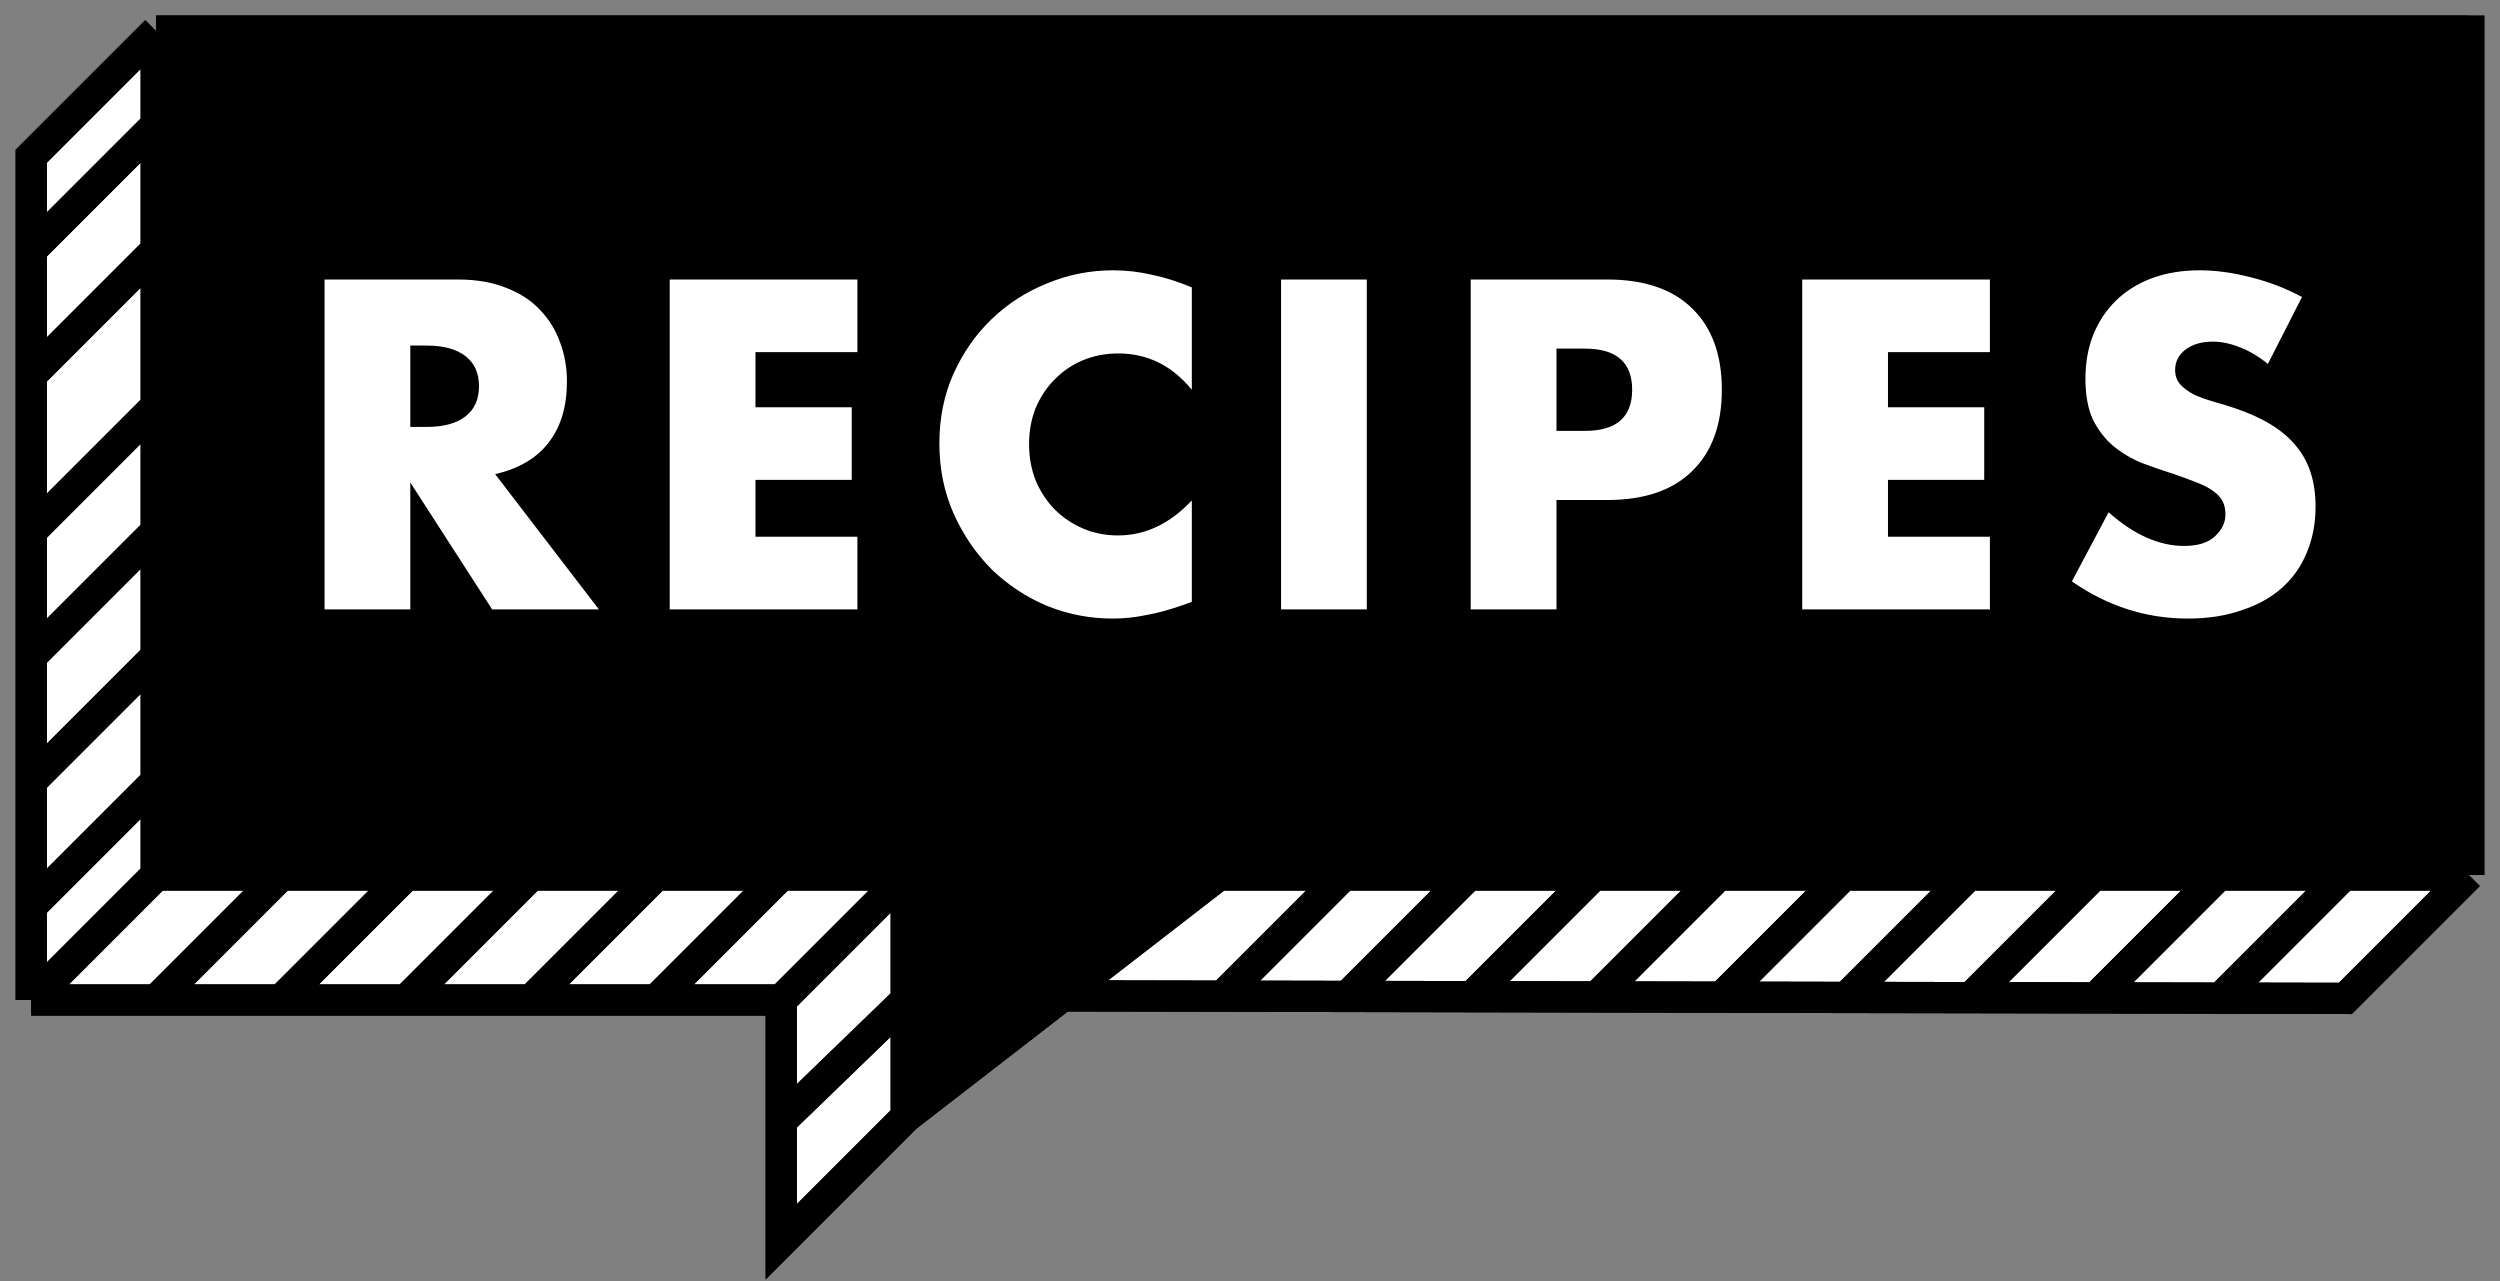 <svg width="80" height="41" viewBox="0 0 80 41" fill="none" xmlns="http://www.w3.org/2000/svg">
<rect x="0" y="0" width="80" height="41" fill="#808080" stroke="none"/>
<path d="M29 35.736L34 31.868L39 28H29V32V35.736Z" fill="white"/>
<path d="M5 4L1 8V12L5 8V4Z" fill="white"/>
<path d="M5 21L1 25V29L5 25V21Z" fill="white"/>
<path d="M5 17L1 21V25L5 21V17Z" fill="white"/>
<path d="M5 13L1 17V21L5 17V13Z" fill="white"/>
<path d="M5 8L1 12V17L5 13V8Z" fill="white"/>
<path d="M1 32L5 28V25L1 29V32Z" fill="white"/>
<path d="M5 28L1 32H5L9 28H5Z" fill="white"/>
<path d="M9 28L5 32H9L13 28H9Z" fill="white"/>
<path d="M17 28L13 32H17L21 28H17Z" fill="white"/>
<path d="M13 28L9 32H13L17 28H13Z" fill="white"/>
<path d="M21 28L17 32L21 32L25 28H21Z" fill="white"/>
<path d="M25 32L29 28L25 28L21 32L25 32Z" fill="white"/>
<path d="M29 32V28L25 32V35.868L29 32Z" fill="white"/>
<path d="M29 35.736V32L25 35.868V39.736L29 35.736Z" fill="white"/>
<path d="M39 28L34 31.868L39.122 31.878L43 28L39 28Z" fill="white"/>
<path d="M43 28L39.122 31.878L43.114 31.886L47 28H43Z" fill="white"/>
<path d="M51 28L47.106 31.894L51.098 31.902L55 28H51Z" fill="white"/>
<path d="M47 28L43.114 31.886L47.106 31.894L51 28H47Z" fill="white"/>
<path d="M55 28L51.098 31.902L55.09 31.91L59 28H55Z" fill="white"/>
<path d="M59 28L55.09 31.91L59.082 31.918L63 28H59Z" fill="white"/>
<path d="M63 28L59.082 31.918L63.075 31.925L67 28H63Z" fill="white"/>
<path d="M67 28L63.075 31.925L67.067 31.933L71 28H67Z" fill="white"/>
<path d="M71 28L67.067 31.933L71.059 31.941L75 28H71Z" fill="white"/>
<path d="M75 28L71.059 31.941L75.051 31.949L79 28H75Z" fill="white"/>
<path d="M1 8L5 4V1L1 5V8Z" fill="white"/>
<path d="M29 35.736V32M29 35.736L25 39.736V35.868M29 35.736L34 31.868M39 28H29M39 28L34 31.868M39 28L43 28M29 28V32M29 28L25 32M29 28L25 28M5 28L1 32M5 28V25M5 28H9M1 32V29M1 32H5M29 32L25 35.868M25 32L21 32M25 32V35.868M34 31.868L39.122 31.878M5 4L1 8M5 4V8M5 4V1M1 8V12M1 8V5L5 1M5 8L1 12M5 8V13M1 12V17M5 13L1 17M5 13V17M1 17V21M5 17L1 21M5 17V21M1 21V25M5 21L1 25M5 21V25M1 25V29M5 25L1 29M9 28L5 32M9 28H13M5 32H9M13 28L9 32M13 28H17M9 32H13M17 28L13 32M17 28H21M13 32H17M21 28L17 32M21 28H25M17 32L21 32M25 28L21 32M25 28H43M43 28L39.122 31.878M43 28H47M39.122 31.878L43.114 31.886M47 28L43.114 31.886M47 28H51M43.114 31.886L47.106 31.894M51 28L47.106 31.894M51 28H55M47.106 31.894L51.098 31.902M55 28L51.098 31.902M55 28H59M51.098 31.902L55.09 31.91M59 28L55.09 31.91M59 28H63M55.09 31.91L59.082 31.918M63 28L59.082 31.918M63 28H67M59.082 31.918L63.075 31.925M67 28L63.075 31.925M67 28H71M63.075 31.925L67.067 31.933M71 28L67.067 31.933M71 28H75M67.067 31.933L71.059 31.941M75 28L71.059 31.941M75 28H79M71.059 31.941L75.051 31.949L79 28M79 28V1H5" stroke="black"/>
<path d="M29 35.736L34 31.868L39 28H29V32V35.736Z" fill="black"/>
<path d="M5 4V8V13V17V21V25V28H9H13H17H21H25H43H47H51H55H59H63H67H71H75H79V1H5V4Z" fill="black"/>
<path d="M29 35.736V32M29 35.736L25 39.736V35.868M29 35.736L34 31.868M29 28H39L34 31.868M29 28V32M29 28L25 32M5 28L1 32M5 28V25M5 28H9M1 32V29M1 32H5M29 32L25 35.868M25 32L21 32M25 32V35.868M34 31.868L39.122 31.878M5 4L1 8M5 4V8M5 4V1M1 8V12M1 8L1 5L5 1M5 8L1 12M5 8V13M1 12V17M5 13L1 17M5 13V17M1 17V21M5 17L1 21M5 17V21M1 21V25M5 21L1 25M5 21V25M1 25V29M5 25L1 29M9 28L5 32M9 28H13M5 32H9M13 28L9 32M13 28H17M9 32H13M17 28L13 32M17 28H21M13 32H17M21 28L17 32M21 28H25M17 32L21 32M25 28L21 32M25 28H43M43 28L39.122 31.878M43 28H47M39.122 31.878L43.114 31.886M47 28L43.114 31.886M47 28H51M43.114 31.886L47.106 31.894M51 28L47.106 31.894M51 28H55M47.106 31.894L51.098 31.902M55 28L51.098 31.902M55 28H59M51.098 31.902L55.09 31.91M59 28L55.09 31.91M59 28H63M55.09 31.91L59.082 31.918M63 28L59.082 31.918M63 28H67M59.082 31.918L63.075 31.925M67 28L63.075 31.925M67 28H71M63.075 31.925L67.067 31.933M71 28L67.067 31.933M71 28H75M67.067 31.933L71.059 31.941M75 28L71.059 31.941M75 28H79M71.059 31.941L75.051 31.949L79 28M79 28V1H5" stroke="black"/>
<rect width="74" height="27" transform="translate(5 0.5)" fill="black"/>
<path d="M13.13 13.662H13.648C14.189 13.662 14.604 13.55 14.894 13.326C15.183 13.102 15.328 12.78 15.328 12.36C15.328 11.94 15.183 11.618 14.894 11.394C14.604 11.17 14.189 11.058 13.648 11.058H13.13V13.662ZM19.164 19.5H15.748L13.13 15.44V19.5H10.386V8.944H14.656C15.244 8.944 15.757 9.033 16.196 9.21C16.634 9.378 16.994 9.611 17.274 9.91C17.563 10.209 17.778 10.554 17.918 10.946C18.067 11.338 18.142 11.758 18.142 12.206C18.142 13.009 17.946 13.662 17.554 14.166C17.171 14.661 16.602 14.997 15.846 15.174L19.164 19.5ZM27.437 11.268H24.175V13.032H27.255V15.356H24.175V17.176H27.437V19.5H21.431V8.944H27.437V11.268ZM38.138 12.472C37.503 11.697 36.719 11.31 35.786 11.31C35.375 11.31 34.992 11.385 34.638 11.534C34.292 11.683 33.994 11.889 33.742 12.15C33.49 12.402 33.289 12.705 33.14 13.06C33 13.415 32.93 13.797 32.93 14.208C32.93 14.628 33 15.015 33.14 15.37C33.289 15.725 33.49 16.033 33.742 16.294C34.003 16.555 34.306 16.761 34.652 16.91C34.997 17.059 35.37 17.134 35.772 17.134C36.649 17.134 37.438 16.761 38.138 16.014V19.262L37.858 19.36C37.438 19.509 37.046 19.617 36.682 19.682C36.318 19.757 35.959 19.794 35.604 19.794C34.876 19.794 34.176 19.659 33.504 19.388C32.841 19.108 32.253 18.721 31.74 18.226C31.236 17.722 30.83 17.129 30.522 16.448C30.214 15.757 30.06 15.006 30.06 14.194C30.06 13.382 30.209 12.64 30.508 11.968C30.816 11.287 31.222 10.703 31.726 10.218C32.239 9.723 32.832 9.341 33.504 9.07C34.176 8.79 34.88 8.65 35.618 8.65C36.038 8.65 36.449 8.697 36.85 8.79C37.261 8.874 37.69 9.009 38.138 9.196V12.472ZM43.738 8.944V19.5H40.994V8.944H43.738ZM49.807 13.788H50.717C51.725 13.788 52.229 13.349 52.229 12.472C52.229 11.595 51.725 11.156 50.717 11.156H49.807V13.788ZM49.807 19.5H47.063V8.944H51.431C52.616 8.944 53.522 9.252 54.147 9.868C54.782 10.484 55.099 11.352 55.099 12.472C55.099 13.592 54.782 14.46 54.147 15.076C53.522 15.692 52.616 16 51.431 16H49.807V19.5ZM63.677 11.268H60.415V13.032H63.495V15.356H60.415V17.176H63.677V19.5H57.671V8.944H63.677V11.268ZM72.572 11.646C72.273 11.403 71.974 11.226 71.676 11.114C71.377 10.993 71.088 10.932 70.808 10.932C70.453 10.932 70.164 11.016 69.94 11.184C69.716 11.352 69.604 11.571 69.604 11.842C69.604 12.029 69.66 12.183 69.772 12.304C69.884 12.425 70.028 12.533 70.206 12.626C70.392 12.71 70.598 12.785 70.822 12.85C71.055 12.915 71.284 12.985 71.508 13.06C72.404 13.359 73.057 13.76 73.468 14.264C73.888 14.759 74.098 15.407 74.098 16.21C74.098 16.751 74.004 17.241 73.818 17.68C73.64 18.119 73.374 18.497 73.02 18.814C72.674 19.122 72.245 19.36 71.732 19.528C71.228 19.705 70.654 19.794 70.01 19.794C68.675 19.794 67.438 19.397 66.3 18.604L67.476 16.392C67.886 16.756 68.292 17.027 68.694 17.204C69.095 17.381 69.492 17.47 69.884 17.47C70.332 17.47 70.663 17.367 70.878 17.162C71.102 16.957 71.214 16.723 71.214 16.462C71.214 16.303 71.186 16.168 71.13 16.056C71.074 15.935 70.98 15.827 70.85 15.734C70.719 15.631 70.546 15.538 70.332 15.454C70.126 15.37 69.874 15.277 69.576 15.174C69.221 15.062 68.871 14.941 68.526 14.81C68.19 14.67 67.886 14.488 67.616 14.264C67.354 14.04 67.14 13.76 66.972 13.424C66.813 13.079 66.734 12.645 66.734 12.122C66.734 11.599 66.818 11.128 66.986 10.708C67.163 10.279 67.406 9.915 67.714 9.616C68.031 9.308 68.414 9.07 68.862 8.902C69.319 8.734 69.828 8.65 70.388 8.65C70.91 8.65 71.456 8.725 72.026 8.874C72.595 9.014 73.141 9.224 73.664 9.504L72.572 11.646Z" fill="white"/>
</svg>
